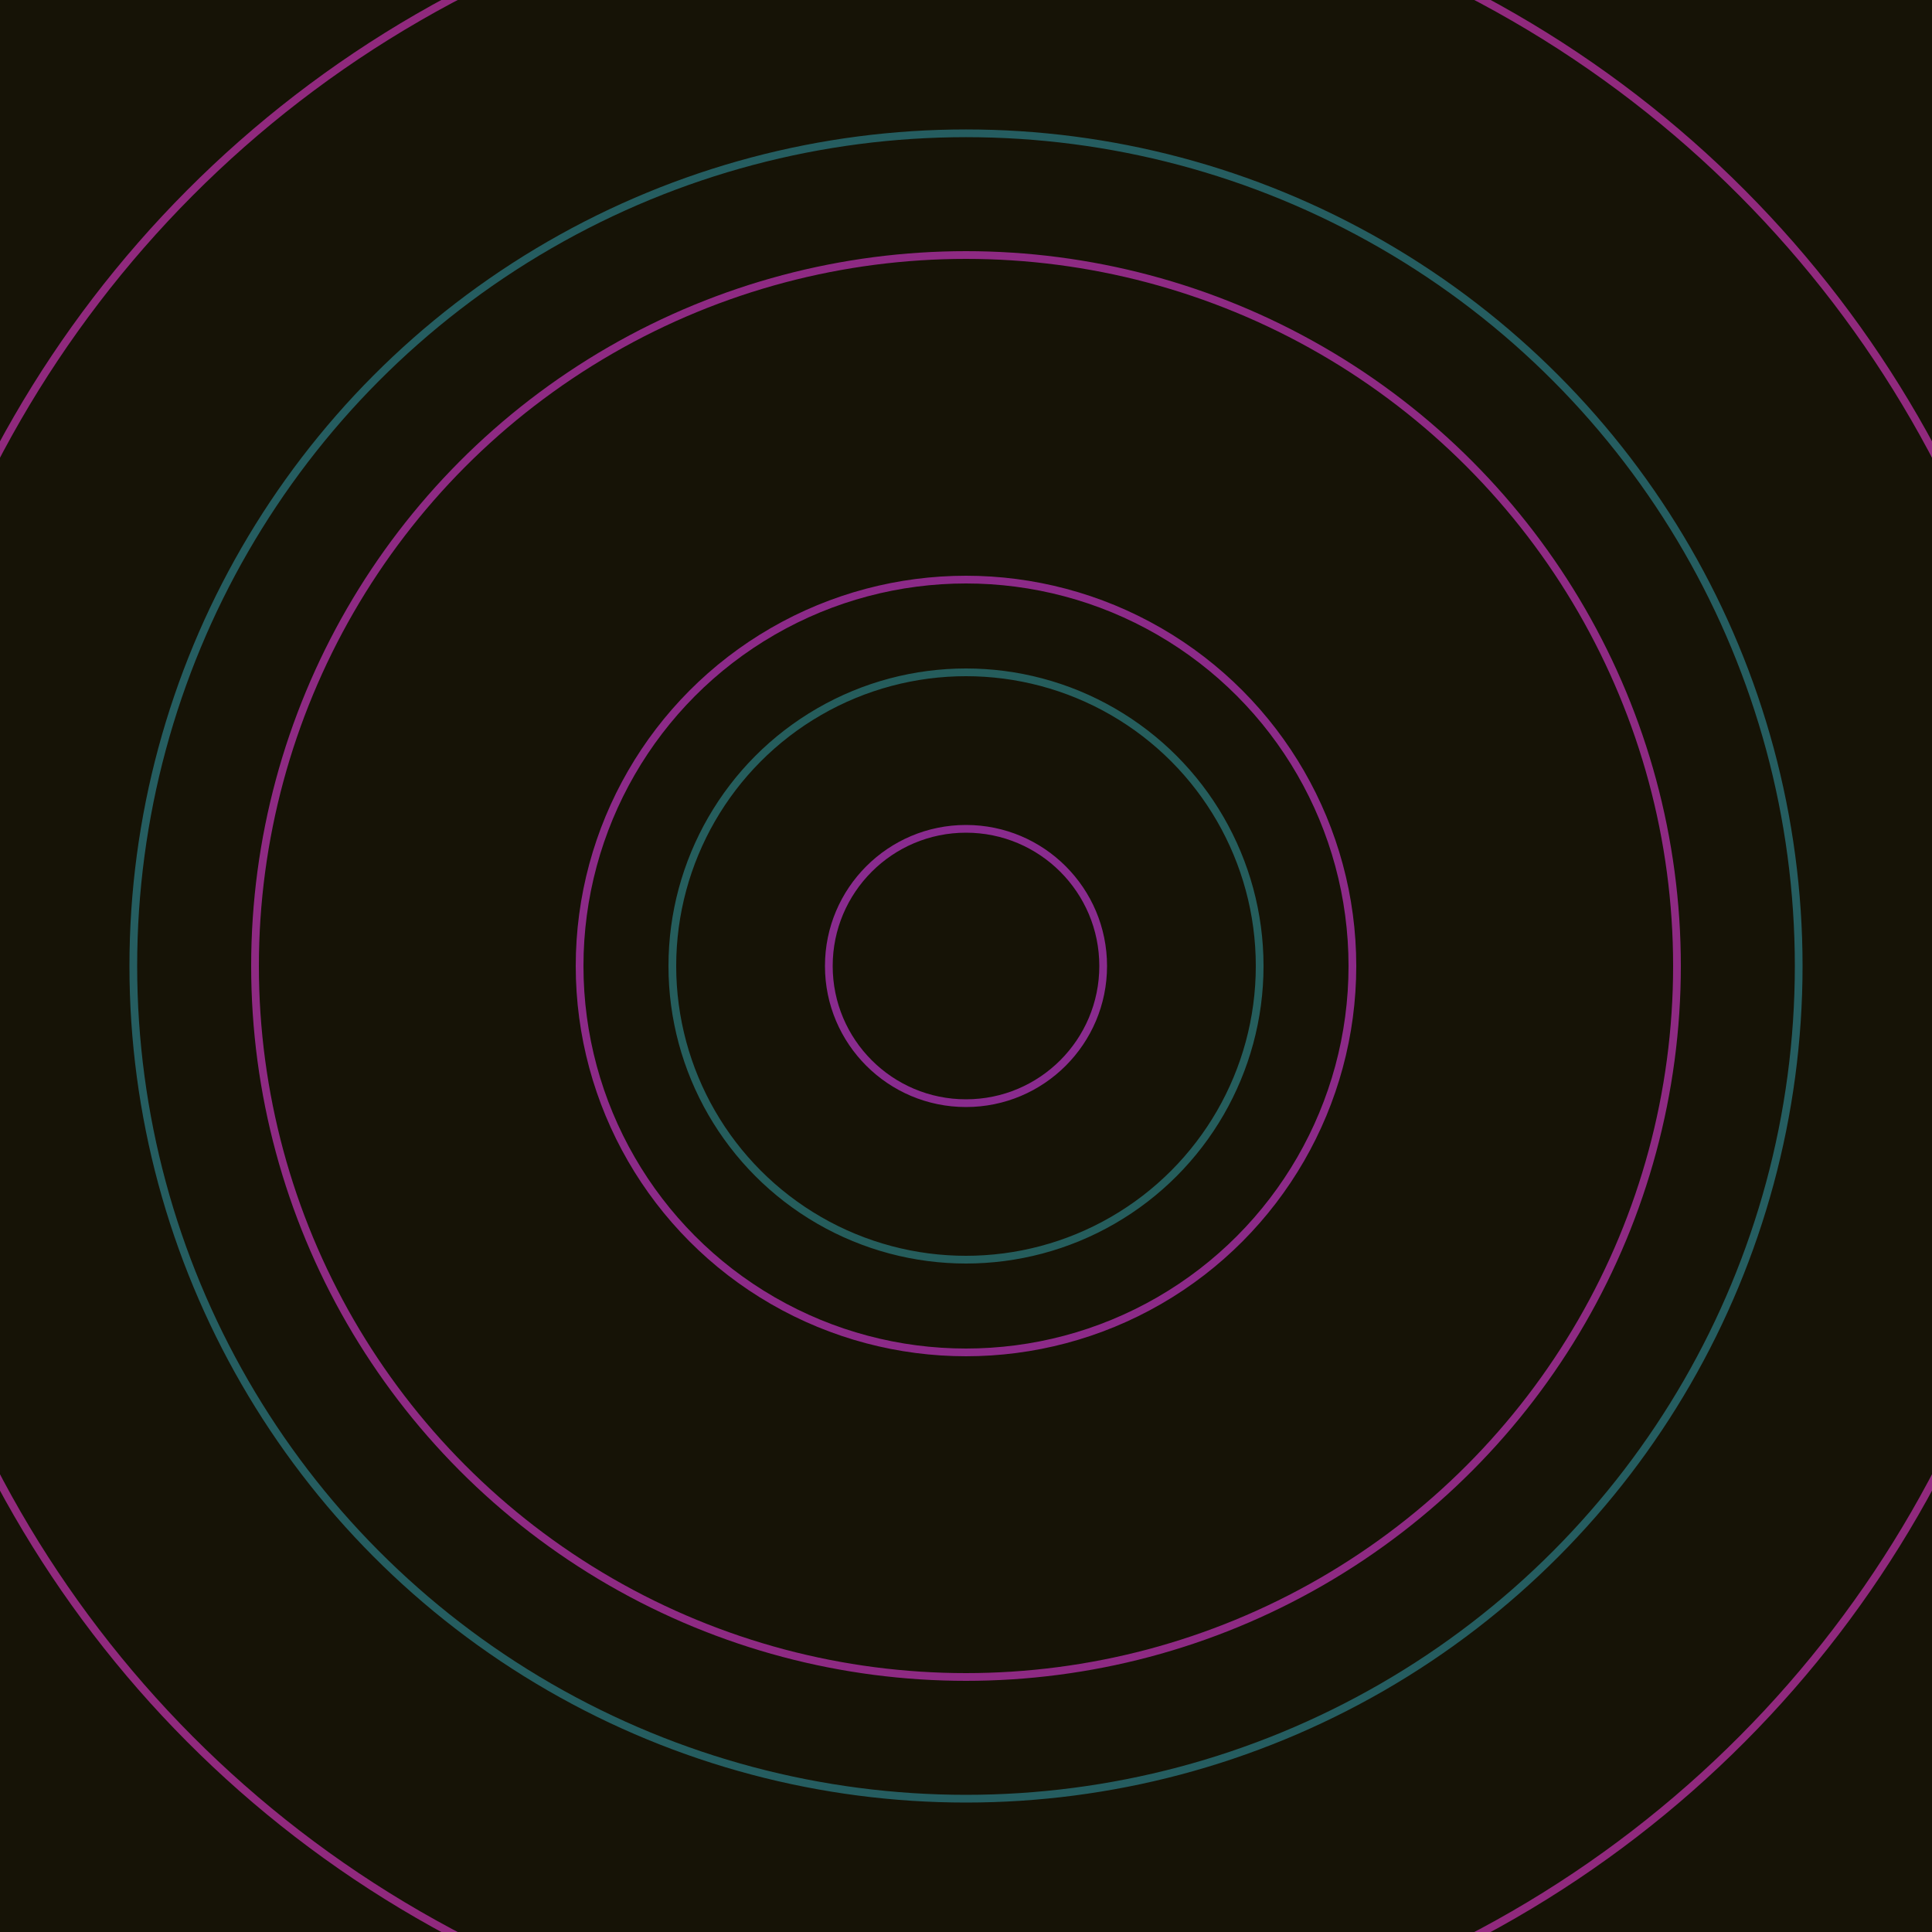 <svg xmlns="http://www.w3.org/2000/svg" xmlns:xlink="http://www.w3.org/1999/xlink" version="1.1" viewBox="-0 -0 1 1" width="500" height="500"><rect x="0" y="0" width="1" height="1" fill="#161306"></rect><rect x="0" y="0" width="1" height="1" fill="#161306"></rect><g><g><circle cx="0.5" cy="0.5" r="0.152" stroke="#255d5c" fill="none" stroke-width="0.004"><animate data-id="a0" attributeName="stroke" begin="indefinate" dur="0.1s" from="#dca900" to="#255d5c"></animate></circle><circle cx="0.5" cy="0.5" r="0.431" stroke="#255d60" fill="none" stroke-width="0.004"><animate data-id="a1" attributeName="stroke" begin="indefinate" dur="0.1s" from="#dca900" to="#255d5c"></animate></circle><circle cx="0.5" cy="0.5" r="0.792" stroke="#265c64" fill="none" stroke-width="0.004"><animate data-id="a2" attributeName="stroke" begin="indefinate" dur="0.1s" from="#dca900" to="#255d5c"></animate></circle><animateTransform attributeName="transform" attributeType="XML" type="translate" values="0 0; 0 0;" keyTimes="0; 1" dur="0s" repeatCount="1"></animateTransform></g></g><g><g><circle cx="0.5" cy="0.5" r="0.071" stroke="#892b8e" fill="none" stroke-width="0.004"><animate data-id="b0" attributeName="stroke" begin="indefinate" dur="0.1s" from="#dca900" to="#901d95"></animate></circle><circle cx="0.5" cy="0.5" r="0.2" stroke="#8c2a88" fill="none" stroke-width="0.004"><animate data-id="b1" attributeName="stroke" begin="indefinate" dur="0.1s" from="#dca900" to="#901d95"></animate></circle><circle cx="0.5" cy="0.5" r="0.368" stroke="#8e2a83" fill="none" stroke-width="0.004"><animate data-id="b2" attributeName="stroke" begin="indefinate" dur="0.1s" from="#dca900" to="#901d95"></animate></circle><circle cx="0.5" cy="0.5" r="0.567" stroke="#90297d" fill="none" stroke-width="0.004"><animate data-id="b3" attributeName="stroke" begin="indefinate" dur="0.1s" from="#dca900" to="#901d95"></animate></circle><circle cx="0.5" cy="0.5" r="0.792" stroke="#922878" fill="none" stroke-width="0.004"><animate data-id="b4" attributeName="stroke" begin="indefinate" dur="0.1s" from="#dca900" to="#901d95"></animate></circle><animateTransform attributeName="transform" attributeType="XML" type="translate" values="-0 0; -0 0;" keyTimes="0; 1" dur="0s" repeatCount="1"></animateTransform></g></g></svg>